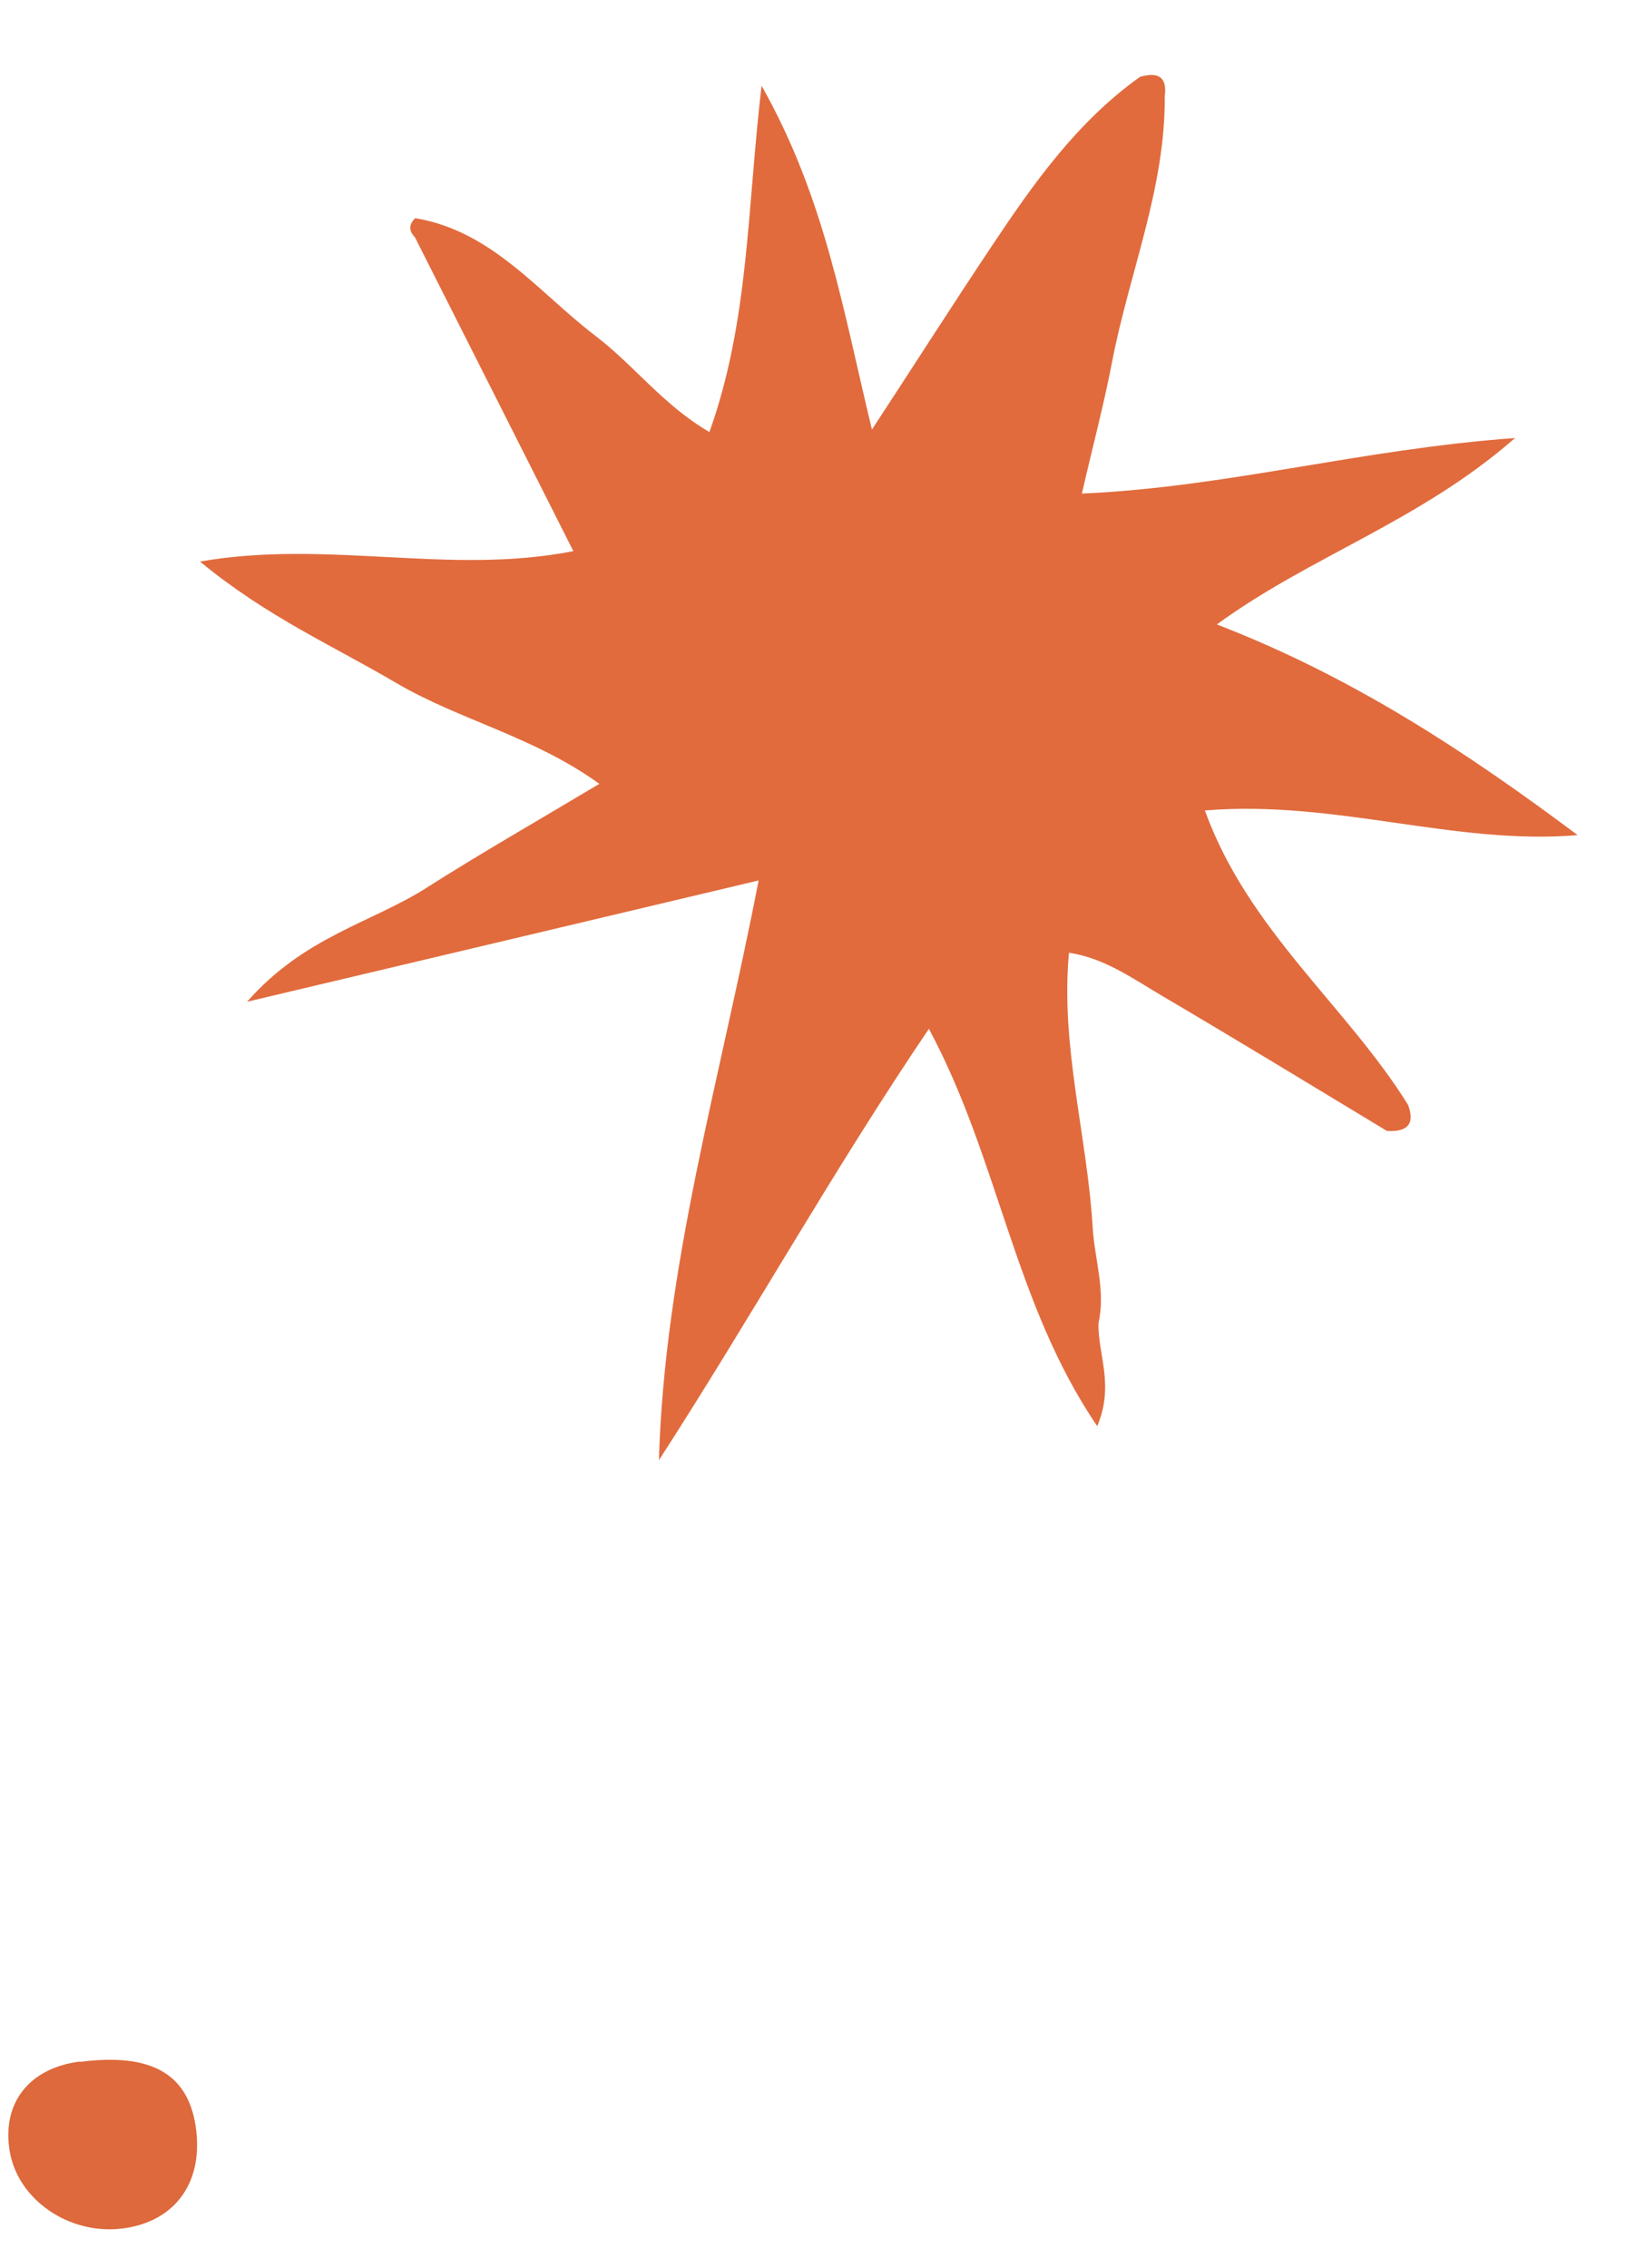 <?xml version="1.0" encoding="UTF-8"?> <svg xmlns="http://www.w3.org/2000/svg" width="45" height="62" viewBox="0 0 45 62" fill="none"> <path d="M37.905 30.905C35.874 29.678 33.843 28.44 31.795 27.235C30.983 26.758 30.2 26.187 29.225 26.042C28.986 28.588 29.725 31.058 29.874 33.568C29.927 34.428 30.23 35.278 30.033 36.158C30.004 37.007 30.476 37.837 29.998 38.982C27.714 35.63 27.313 31.689 25.395 28.122C22.759 32.013 20.521 36.037 18.014 39.912C18.171 34.576 19.682 29.531 20.74 24.066C16.108 25.164 11.672 26.219 6.755 27.381C8.315 25.603 10.153 25.222 11.641 24.279C13.12 23.336 14.638 22.47 16.386 21.425C14.589 20.129 12.551 19.678 10.829 18.666C9.127 17.661 7.299 16.862 5.467 15.349C8.969 14.739 12.28 15.732 15.675 15.064C14.197 12.139 12.771 9.309 11.345 6.488C11.173 6.307 11.172 6.136 11.353 5.963C13.46 6.315 14.717 7.988 16.28 9.181C17.333 9.981 18.14 11.083 19.395 11.809C20.481 8.769 20.421 5.744 20.82 2.343C22.558 5.418 23.042 8.452 23.838 11.741C25.005 9.96 26.039 8.335 27.107 6.737C28.251 5.019 29.448 3.325 31.165 2.102C31.642 1.964 31.918 2.082 31.843 2.635C31.862 5.151 30.87 7.465 30.404 9.888C30.181 11.052 29.875 12.197 29.577 13.491C33.534 13.32 37.196 12.277 41.42 11.973C38.803 14.261 35.843 15.189 33.268 17.068C36.974 18.498 40.079 20.544 43.132 22.827C39.761 23.11 36.51 21.857 32.94 22.153C34.128 25.435 36.811 27.491 38.495 30.2C38.702 30.75 38.443 30.942 37.926 30.913L37.905 30.905Z" fill="#E16B3D"></path> <path d="M2.18 56.359C4.173 56.1 5.192 56.704 5.367 58.254C5.533 59.724 4.73 60.757 3.309 60.917C1.878 61.078 0.495 60.126 0.268 58.814C0.039 57.492 0.789 56.526 2.188 56.348L2.18 56.359Z" fill="#DD693C"></path> </svg> 